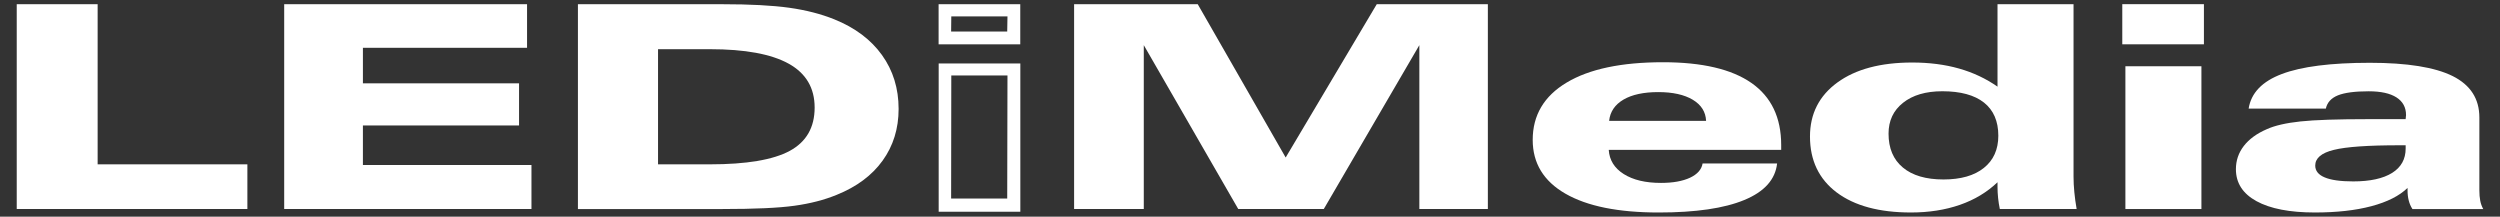 <?xml version="1.0" encoding="UTF-8" standalone="no"?>
<svg xmlns="http://www.w3.org/2000/svg" xmlns:svg="http://www.w3.org/2000/svg" viewBox="0 0 300 26" version="1.1" id="svg11">
  <rect x="0" y="0" width="300" height="26" fill="#333333" stroke="none"/>
  <defs id="defs11"></defs>
  <path d="m11.717.504h-9.709v24.579h27.678v-5.363h-17.969z" id="path1" style="fill:#ffffff"></path>
  <path d="m43.549 15.056h18.737v-5.052h-18.737v-4.265h19.697v-5.235h-29.143v24.579h29.673v-5.283h-20.227z" id="path2" style="fill:#ffffff"></path>
  <path d="m100.119 2.321c-1.592-.644-3.393-1.106-5.405-1.39-2.015-.282-4.7-.425-8.061-.425h-17.302v24.579h17.303c3.9 0 6.792-.131 8.671-.394 1.886-.26 3.575-.693 5.072-1.307 2.403-.967 4.241-2.333 5.517-4.107 1.276-1.769 1.92-3.84 1.92-6.207 0-2.457-.666-4.613-1.998-6.467-1.333-1.855-3.235-3.281-5.717-4.282zm-5.349 15.784c-1.99 1.074-5.186 1.616-9.585 1.616h-6.221v-13.818h6.221c4.216 0 7.364.581 9.449 1.735s3.123 2.914 3.123 5.269c0 2.389-.999 4.116-2.987 5.198z" id="path3" style="fill:#ffffff"></path>
  <path d="m112.641 25.41h9.799v-17.794h-9.799zm1.514-16.355h6.742l-.031 14.773h-6.731z" id="path4" style="fill:#ffffff"></path>
  <path d="m122.432.5h-9.799v4.817h9.799zm-1.566 3.28h-6.731l.02-1.815h6.742z" id="path5" style="fill:#ffffff"></path>
  <path d="m154.28 18.901-10.552-18.397h-14.836v24.579h8.362v-19.665l11.335 19.665h10.265l11.468-19.665v19.665h8.221v-24.579h-13.332z" id="path6" style="fill:#ffffff"></path>
  <path d="m210.177 9.959c-2.379-1.662-5.915-2.491-10.622-2.491-4.987 0-8.839.812-11.556 2.44-2.719 1.626-4.075 3.92-4.075 6.877 0 2.797 1.307 4.948 3.925 6.455 2.615 1.509 6.348 2.26 11.191 2.26 4.447 0 7.871-.501 10.28-1.502 2.411-.996 3.718-2.457 3.932-4.382h-8.941c-.119.724-.625 1.293-1.504 1.708-.887.413-2.046.625-3.487.625-1.857 0-3.346-.352-4.472-1.064-1.128-.712-1.721-1.677-1.798-2.899h20.693v-.581c-.001-3.305-1.189-5.786-3.566-7.446zm-17.082 4.544c.119-1.103.697-1.949 1.728-2.554 1.03-.598 2.418-.897 4.17-.897 1.735 0 3.113.306 4.136.914 1.023.615 1.553 1.456 1.602 2.537z" id="path7" style="fill:#ffffff"></path>
  <path d="m248.824 21.2v-20.696h-9.123v9.893c-1.38-.962-2.916-1.691-4.62-2.173-1.706-.484-3.575-.722-5.621-.722-3.781 0-6.771.795-8.965 2.389-2.194 1.597-3.298 3.76-3.298 6.489 0 2.868 1.072 5.103 3.203 6.712 2.141 1.606 5.113 2.406 8.916 2.406 2.156 0 4.107-.306 5.867-.916 1.76-.608 3.264-1.519 4.518-2.712v.544c0 .445.024.894.07 1.339.049.442.112.887.207 1.329h9.218c-.126-.71-.214-1.388-.277-2.029-.063-.648-.095-1.262-.095-1.853zm-10.763-1.047c-1.149.921-2.766 1.383-4.843 1.383-2.1 0-3.733-.476-4.875-1.434-1.149-.955-1.718-2.309-1.718-4.068 0-1.546.578-2.78 1.742-3.701 1.157-.921 2.734-1.383 4.717-1.383 2.18 0 3.845.454 4.994 1.358 1.14.904 1.721 2.231 1.721 3.978-.001 1.655-.582 2.946-1.738 3.867z" id="path8" style="fill:#ffffff"></path>
  <path d="m254.674.5h9.796v4.817h-9.796z" id="path9" style="fill:#ffffff"></path>
  <path d="m255.048 7.951h9.123v17.133h-9.123z" id="path10" style="fill:#ffffff"></path>
  <path d="m297.627 24.082c-.07-.35-.104-.773-.104-1.249v-8.734c0-2.246-1.062-3.893-3.193-4.965-2.134-1.062-5.446-1.599-9.957-1.599-4.676 0-8.195.452-10.55 1.344-2.362.892-3.691 2.275-3.986 4.153h9.264c.16-.729.637-1.259 1.444-1.589.802-.323 2.036-.488 3.694-.488 1.458 0 2.569.243 3.337.734.761.488 1.149 1.196 1.149 2.126 0 .046-.007.121-.024.228-.015.102-.024.187-.024.255h-4.438c-3.733 0-6.459.09-8.187.275s-3.067.493-4.027.926c-1.213.523-2.131 1.196-2.766 2.015-.634.824-.95 1.752-.95 2.787 0 1.655.821 2.936 2.471 3.84s3.988 1.358 7.006 1.358c2.615 0 4.875-.25 6.778-.756 1.91-.505 3.351-1.235 4.343-2.19v.313c0 .437.049.836.143 1.198.095.372.238.707.442 1.021h8.498c-.173-.312-.292-.643-.363-1.003zm-8.948-6.267c0 1.281-.54 2.258-1.626 2.936-1.086.676-2.639 1.018-4.668 1.018-1.521 0-2.663-.16-3.417-.479-.758-.313-1.14-.79-1.14-1.422 0-.887.744-1.519 2.226-1.881 1.49-.372 4.122-.554 7.903-.554h.719.002v.382z" id="path11" style="fill:#ffffff"></path>
</svg>
